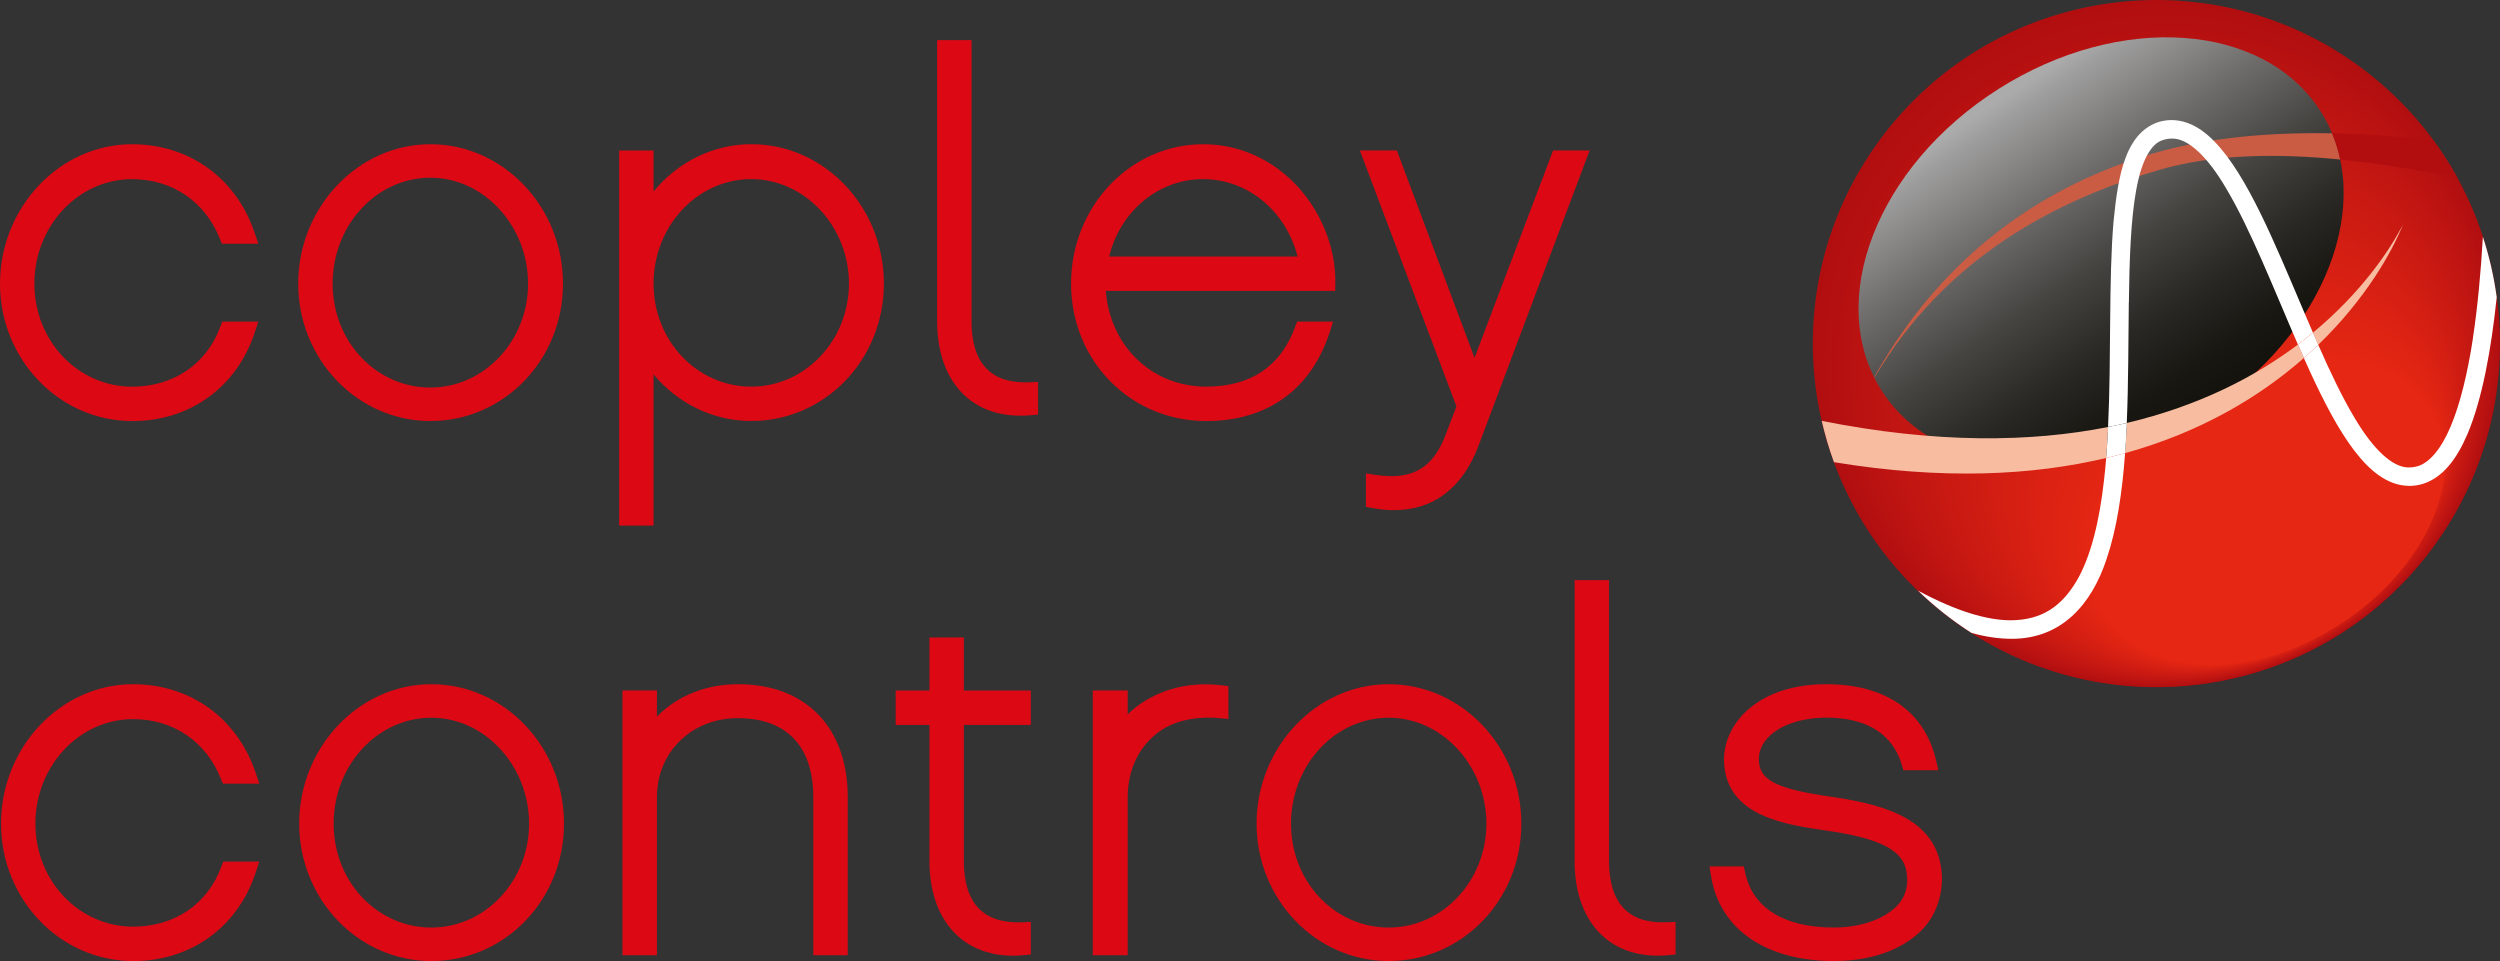 <?xml version="1.0" encoding="UTF-8"?>
<svg xmlns="http://www.w3.org/2000/svg" xmlns:xlink="http://www.w3.org/1999/xlink" viewBox="0 0 713.78 274.39">
  <rect x="0" y="0" width="713.78" height="274.39" fill="#333333" stroke="none"/>
  <defs>
    <style>
      .cls-1 {
        fill: #f8bca1;
      }

      .cls-2 {
        fill: #fff;
      }

      .cls-3 {
        fill: #e52713;
      }

      .cls-4 {
        fill: #b71111;
      }

      .cls-5 {
        fill: #ba1211;
      }

      .cls-6 {
        fill: #b81211;
      }

      .cls-7 {
        fill: #b81111;
      }

      .cls-8 {
        fill: #bb1311;
      }

      .cls-9 {
        fill: #c51712;
      }

      .cls-10 {
        fill: #c51812;
      }

      .cls-11 {
        fill: #b61011;
      }

      .cls-12 {
        fill: #c41712;
      }

      .cls-13 {
        fill: #b91211;
      }

      .cls-14 {
        fill: #bd1411;
      }

      .cls-15 {
        fill: #bc1311;
      }

      .cls-16 {
        fill: #ba1311;
      }

      .cls-17 {
        fill: #d11d13;
      }

      .cls-18 {
        fill: #d01d12;
      }

      .cls-19 {
        fill: #b30f10;
      }

      .cls-20 {
        fill: #bf1512;
      }

      .cls-21 {
        fill: #b51011;
      }

      .cls-22 {
        fill: #b20e10;
      }

      .cls-23 {
        fill: #b20f10;
      }

      .cls-24 {
        fill: #b40f11;
      }

      .cls-25 {
        fill: #c21612;
      }

      .cls-26 {
        fill: #be1412;
      }

      .cls-27 {
        fill: #c31712;
      }

      .cls-28 {
        fill: #c01512;
      }

      .cls-29 {
        fill: #dc2313;
      }

      .cls-30 {
        fill: #dc2213;
      }

      .cls-31 {
        fill: #c11612;
      }

      .cls-32 {
        fill: #cf1c12;
      }

      .cls-33 {
        fill: #ce1c12;
      }

      .cls-34 {
        fill: #cd1b12;
      }

      .cls-35 {
        fill: #cc1b12;
      }

      .cls-36 {
        fill: #d31e13;
      }

      .cls-37 {
        fill: #e02413;
      }

      .cls-38 {
        fill: #ca5c44;
      }

      .cls-39 {
        fill: #df2413;
      }

      .cls-40 {
        fill: #d51f13;
      }

      .cls-41 {
        fill: #d41f13;
      }

      .cls-42 {
        fill: #d21e13;
      }

      .cls-43 {
        fill: #c91912;
      }

      .cls-44 {
        fill: #c61812;
      }

      .cls-45 {
        fill: #c91a12;
      }

      .cls-46 {
        fill: #c81912;
      }

      .cls-47 {
        fill: #d72013;
      }

      .cls-48 {
        fill: #d82113;
      }

      .cls-49 {
        fill: #de2313;
      }

      .cls-50 {
        fill: #de2413;
      }

      .cls-51 {
        fill: #dd2313;
      }

      .cls-52 {
        fill: #db2213;
      }

      .cls-53 {
        fill: #dc0814;
      }

      .cls-54 {
        fill: #e22513;
      }

      .cls-55 {
        fill: #da2213;
      }

      .cls-56 {
        fill: #da2113;
      }

      .cls-57 {
        fill: #d62013;
      }

      .cls-58 {
        fill: #c71812;
      }

      .cls-59 {
        fill: #c71912;
      }

      .cls-60 {
        fill: #e42613;
      }

      .cls-61 {
        fill: #e32613;
      }

      .cls-62 {
        fill: #cb1b12;
      }

      .cls-63 {
        fill: #cb1a12;
      }

      .cls-64 {
        fill: #ca1a12;
      }

      .cls-65 {
        fill: #e12513;
      }

      .cls-66 {
        fill: #d92113;
      }

      .cls-67 {
        isolation: isolate;
      }

      .cls-68 {
        fill: url(#linear-gradient);
        mix-blend-mode: screen;
      }
    </style>
    <linearGradient id="linear-gradient" x1="568.83" y1="268.91" x2="569.67" y2="325.9" gradientTransform="translate(-313.54 -9.31) rotate(-32.38) scale(1.28 1.88)" gradientUnits="userSpaceOnUse">
      <stop offset="0" stop-color="#ababab"/>
      <stop offset=".05" stop-color="#9f9e9e"/>
      <stop offset=".29" stop-color="#6d6c6a"/>
      <stop offset=".51" stop-color="#464441"/>
      <stop offset=".71" stop-color="#2a2824"/>
      <stop offset=".88" stop-color="#191712"/>
      <stop offset="1" stop-color="#13110c"/>
    </linearGradient>
  </defs>
  <g class="cls-67">
    <g id="Layer_1" data-name="Layer 1">
      <g>
        <g>
          <path class="cls-53" d="m37.72,117.84c-19.54,0-35.36-16.5-35.36-36.87s15.81-37.42,35.36-37.42c15.69,0,27.93,9.35,32.75,23.67h-5.51c-4.53-11.28-14.58-18.44-27.23-18.44-16.65,0-30.27,14.45-30.27,32.19s13.62,31.78,30.27,31.78c13.07,0,23.11-7.16,27.38-18.57h5.37c-4.68,14.31-17.06,23.66-32.75,23.66Z"/>
          <path class="cls-53" d="m37.72,120.21C16.92,120.21,0,102.61,0,80.97s16.92-39.79,37.72-39.79c16.33,0,29.74,9.69,34.98,25.28l1.06,3.13h-10.4l-.6-1.48c-4.27-10.62-13.64-16.96-25.04-16.96-15.38,0-27.9,13.38-27.9,29.83s12.52,29.42,27.9,29.42c11.77,0,21.17-6.37,25.16-17.03l.58-1.54h10.28l-1.01,3.11c-5.11,15.6-18.52,25.29-35,25.29Zm0-74.29c-18.19,0-32.99,15.72-32.99,35.05s14.79,34.5,32.99,34.5c13.24,0,24.2-7.17,29.31-18.92h-.33c-5.02,11.66-15.72,18.57-28.98,18.57-18,0-32.64-15.32-32.64-34.15s14.65-34.56,32.64-34.56c12.87,0,23.52,6.86,28.81,18.43h.48c-5.23-11.76-16.18-18.93-29.29-18.93Z"/>
        </g>
        <g>
          <path class="cls-53" d="m158.37,80.97c0,20.37-15.96,36.87-35.5,36.87s-35.35-16.5-35.35-36.87,15.96-37.42,35.35-37.42,35.5,16.79,35.5,37.42Zm-5.23,0c0-18.02-13.49-32.61-30.28-32.61s-30.26,14.6-30.26,32.61,13.62,32.05,30.26,32.05,30.28-14.45,30.28-32.05Z"/>
          <path class="cls-53" d="m122.87,120.21c-20.8,0-37.73-17.6-37.73-39.24s16.93-39.79,37.73-39.79,37.87,17.86,37.87,39.79-16.99,39.24-37.87,39.24Zm0-74.29c-18.19,0-32.98,15.72-32.98,35.05s14.79,34.5,32.98,34.5,33.13-15.48,33.13-34.5-14.86-35.05-33.13-35.05Zm0,69.48c-17.99,0-32.64-15.44-32.64-34.42s14.64-34.98,32.64-34.98,32.64,15.69,32.64,34.98-14.64,34.42-32.64,34.42Zm0-64.66c-15.38,0-27.9,13.56-27.9,30.23s12.52,29.68,27.9,29.68,27.9-13.32,27.9-29.68-12.52-30.23-27.9-30.23Z"/>
        </g>
        <g>
          <path class="cls-53" d="m214.49,117.84c-13.07,0-24.35-7.57-30.27-18.71v48.57h-5.1V45.34h5.1v17.2c5.92-11.28,17.2-18.99,30.27-18.99,19.54,0,35.49,16.79,35.49,37.42s-15.96,36.87-35.49,36.87Zm0-69.07c-16.65,0-30.27,14.45-30.27,32.19s13.61,31.78,30.27,31.78,30.26-14.31,30.26-31.78-13.48-32.19-30.26-32.19Z"/>
          <path class="cls-53" d="m186.6,150.06h-9.83V42.97h9.83v11.71c6.96-8.47,17.09-13.51,27.89-13.51,20.88,0,37.87,17.86,37.87,39.79s-16.99,39.24-37.87,39.24c-10.8,0-20.93-4.96-27.89-13.31v43.16Zm-5.1-4.74h.35v-55.71l2.99,5.63c-1.92-4.35-2.99-9.18-2.99-14.28s1.15-10.4,3.2-14.92l-3.2,6.1v-24.44h-.35v97.62Zm7.19-43.46c6.06,8.49,15.59,13.6,25.8,13.6,18.27,0,33.13-15.48,33.13-34.5s-14.86-35.05-33.13-35.05c-10.89,0-21.02,5.93-26.99,15.62,5.89-9.13,15.79-15.13,26.99-15.13,17.99,0,32.64,15.5,32.64,34.56s-14.65,34.15-32.64,34.15c-10.48,0-19.82-5.19-25.8-13.26Zm25.8-50.72c-15.38,0-27.89,13.38-27.89,29.83s12.51,29.42,27.89,29.42,27.9-13.2,27.9-29.42-12.52-29.83-27.9-29.83Z"/>
        </g>
        <g>
          <path class="cls-53" d="m294.01,111.51v4.67c-15.27,1.38-24.07-8.66-24.07-24.48V13.83h5.08v77.87c0,12.1,5.49,20.37,18.99,19.81Z"/>
          <path class="cls-53" d="m291.27,118.68c-7.3,0-13.38-2.61-17.57-7.57-4.02-4.74-6.14-11.45-6.14-19.41V11.46h9.82v80.24c0,12.02,5.54,17.91,16.53,17.45l2.47-.1v9.31l-2.16.2c-.99.09-1.99.13-2.93.13h-.01Zm-18.97-102.49v75.5c0,6.82,1.74,12.47,5.02,16.35,3.38,3.99,8.25,5.98,14.33,5.89v-.05c-12.27-.44-18.99-8.29-18.99-22.19V16.2h-.35Z"/>
        </g>
        <g>
          <path class="cls-53" d="m313.26,80.7c.14,18.43,13.89,32.05,31.1,32.05s24.2-9.22,27.64-18.57h5.36c-4.95,15.27-16.36,23.66-33.01,23.66-20.23,0-36.19-16.24-36.19-36.87s15.82-37.42,35.35-37.42c21.18,0,35.64,19.26,35.36,37.16h-65.63Zm60.12-5.1c-2.48-15.27-14.99-26.83-29.85-26.83s-27.38,11.56-29.72,26.83h59.57Z"/>
          <path class="cls-53" d="m344.36,120.21c-21.63,0-38.56-17.24-38.56-39.24s16.92-39.79,37.72-39.79c9.75,0,18.99,3.93,26.02,11.08,7.48,7.61,11.86,18.25,11.71,28.48l-.04,2.33h-65.49c1.21,15.73,13.16,27.32,28.63,27.32,12.72,0,21.27-5.73,25.42-17.03l.57-1.54h10.28l-1,3.09c-5.29,16.33-17.82,25.31-35.27,25.31Zm-.84-74.29c-18.19,0-32.98,15.72-32.98,35.05s14.86,34.5,33.82,34.5c14.3,0,24.48-6.53,29.62-18.92h-.36c-5.07,12.16-15.15,18.57-29.26,18.57-18.63,0-33.32-15.11-33.47-34.41l-.02-2.39h65.59c-.5-8.25-4.25-16.61-10.29-22.75-4.35-4.4-11.79-9.66-22.65-9.66Zm32.64,32.06h-65.12l.42-2.73c2.55-16.71,16.03-28.84,32.05-28.84s29.48,12.11,32.2,28.82l.44,2.75Zm-59.48-4.74h53.79c-3.28-12.97-14.23-22.1-26.96-22.1s-23.68,9.13-26.84,22.1Z"/>
        </g>
        <g>
          <path class="cls-53" d="m419.88,126.5c-5.1,13.49-15,18.58-27.52,16.24v-4.82c11.01,1.66,18.44-1.78,22.7-13.2l3.3-8.67-26.69-70.72h5.5l23.81,63.56,24.08-63.56h5.36l-30.54,81.16Z"/>
          <path class="cls-53" d="m398.01,145.66c-1.95,0-4-.2-6.08-.59l-1.94-.37v-9.53l2.73.41c10.51,1.58,16.45-1.85,20.12-11.69l2.99-7.85-27.57-73.08h10.56l22.18,59.21,22.43-59.21h10.43l-31.76,84.38c-4.51,11.97-12.85,18.31-24.07,18.31Zm-3.28-4.94c10.92,1.33,18.67-3.77,22.93-15.05l29.34-77.96h-.31l-25.73,67.91-25.42-67.91h-.44l25.8,68.35-3.62,9.5c-3.81,10.17-10.36,15.13-20.05,15.13-.8,0-1.64-.04-2.5-.11v.14Z"/>
        </g>
        <g>
          <path class="cls-53" d="m38,272.02c-19.53,0-35.35-16.51-35.35-36.88s15.82-37.42,35.35-37.42c15.69,0,27.94,9.36,32.74,23.67h-5.5c-4.54-11.29-14.58-18.44-27.24-18.44-16.64,0-30.26,14.45-30.26,32.19s13.62,31.78,30.26,31.78c13.07,0,23.12-7.15,27.38-18.57h5.36c-4.68,14.31-17.05,23.67-32.74,23.67Z"/>
          <path class="cls-53" d="m38,274.39c-20.8,0-37.71-17.6-37.71-39.25s16.91-39.79,37.71-39.79c16.33,0,29.74,9.68,34.99,25.28l1.06,3.12h-10.4l-.6-1.47c-4.27-10.62-13.63-16.96-25.04-16.96-15.38,0-27.9,13.39-27.9,29.83s12.52,29.42,27.9,29.42c11.78,0,21.18-6.36,25.15-17.03l.58-1.54h10.29l-1.02,3.1c-5.11,15.6-18.52,25.3-35.01,25.3Zm0-74.29c-18.19,0-32.98,15.71-32.98,35.05s14.8,34.5,32.98,34.5c13.24,0,24.21-7.16,29.32-18.92h-.33c-5.02,11.67-15.73,18.57-28.99,18.57-17.99,0-32.63-15.32-32.63-34.15s14.65-34.55,32.63-34.55c12.87,0,23.52,6.85,28.82,18.43h.47c-5.22-11.76-16.17-18.92-29.28-18.92Z"/>
        </g>
        <g>
          <path class="cls-53" d="m158.64,235.14c0,20.37-15.96,36.88-35.49,36.88s-35.35-16.51-35.35-36.88,15.96-37.42,35.35-37.42,35.49,16.79,35.49,37.42Zm-5.23,0c0-18.02-13.47-32.6-30.25-32.6s-30.27,14.58-30.27,32.6,13.62,32.06,30.27,32.06,30.25-14.44,30.25-32.06Z"/>
          <path class="cls-53" d="m123.16,274.39c-20.81,0-37.74-17.6-37.74-39.25s16.93-39.79,37.74-39.79,37.87,17.85,37.87,39.79-17,39.25-37.87,39.25Zm0-74.29c-18.19,0-32.99,15.71-32.99,35.05s14.79,34.5,32.99,34.5,33.12-15.47,33.12-34.5-14.86-35.05-33.12-35.05Zm0,69.47c-18,0-32.64-15.44-32.64-34.42s14.64-34.97,32.64-34.97,32.63,15.69,32.63,34.97-14.64,34.42-32.63,34.42Zm0-64.65c-15.39,0-27.9,13.56-27.9,30.23s12.51,29.68,27.9,29.68,27.9-13.32,27.9-29.68-12.52-30.23-27.9-30.23Z"/>
        </g>
        <g>
          <path class="cls-53" d="m239.67,270.36h-5.1v-42.78c0-15.55-8.39-24.91-23.94-24.91-14.31,0-25.45,10.59-25.45,24.91v42.78h-5.09v-70.86h5.09v11.98c5.08-8.39,14.3-13.76,25.58-13.76,18.16,0,28.9,11.42,28.9,29.86v42.78Z"/>
          <path class="cls-53" d="m242.04,272.73h-9.83v-45.15c0-14.54-7.66-22.54-21.57-22.54-13.16,0-23.08,9.69-23.08,22.54v45.15h-9.84v-75.59h9.84v7.45c5.87-5.94,14.01-9.24,23.21-9.24,19.29,0,31.27,12.35,31.27,32.23v45.15Zm-5.1-4.74h.35v-40.41c0-17.21-9.92-27.49-26.53-27.49-8.22,0-15.46,3.04-20.47,8.51,4.99-5.17,12.15-8.3,20.34-8.3,16.47,0,26.31,10.2,26.31,27.28v40.41Zm-54.48,0h.36v-40.41c0-4.33.92-8.36,2.6-11.92l-2.6,4.29v-18.08h-.36v66.12Z"/>
        </g>
        <g>
          <path class="cls-53" d="m272.82,245.87c0,12.11,5.65,20.36,19.13,19.81v4.68c-15.27,1.37-24.21-8.67-24.21-24.49v-41.28h-9.64v-5.09h9.64v-15.13h5.08v15.13h19.13v5.09h-19.13v41.28Z"/>
          <path class="cls-53" d="m289.22,272.86c-7.32,0-13.42-2.62-17.64-7.57-4.07-4.76-6.21-11.46-6.21-19.41v-38.9h-9.64v-9.83h9.64v-15.14h9.82v15.14h19.12v9.83h-19.12v38.9c0,12.02,5.62,17.91,16.65,17.44l2.47-.1v9.32l-2.15.18c-.99.1-1.98.15-2.94.15h0Zm-28.75-70.63h9.63v43.64c0,6.8,1.75,12.46,5.07,16.34,3.37,3.94,8.41,6.04,14.41,5.9v-.05c-12.17-.47-19.13-8.49-19.13-22.19v-43.64h19.13v-.36h-19.13v-15.13h-.35v15.13h-9.63v.36Z"/>
        </g>
        <g>
          <path class="cls-53" d="m348.35,202.67c-9.35-.82-16.51,1.79-20.92,6.05-5.09,4.54-7.83,11.43-7.83,18.86v42.78h-5.23v-70.86h5.23v11.83c1.23-2.34,2.74-4.53,4.68-6.32,6.19-5.51,14.44-8.12,24.07-7.03v4.68Z"/>
          <path class="cls-53" d="m321.97,272.73h-9.97v-75.59h9.97v6.81c.22-.24.45-.45.69-.67,6.87-6.11,15.97-8.78,25.96-7.64l2.1.25v9.38l-2.58-.23c-7.89-.7-14.79,1.26-19.06,5.4-4.54,4.06-7.11,10.29-7.11,17.15v45.15Zm-5.23-4.74h.48v-40.41c0-3.34.52-6.56,1.51-9.54l-1.51,2.84v-19.01h-.48v66.12Zm27.36-67.87c-7.03,0-13.35,2.31-18.26,6.67-.63.59-1.25,1.27-1.84,2.03.59-.65,1.21-1.26,1.86-1.85,4.67-4.53,11.79-6.97,19.99-6.8-.59-.03-1.18-.04-1.75-.04Z"/>
        </g>
        <g>
          <path class="cls-53" d="m431.99,235.14c0,20.37-15.96,36.88-35.5,36.88s-35.35-16.51-35.35-36.88,15.96-37.42,35.35-37.42,35.5,16.79,35.5,37.42Zm-5.23,0c0-18.02-13.49-32.6-30.27-32.6s-30.26,14.58-30.26,32.6,13.62,32.06,30.26,32.06,30.27-14.44,30.27-32.06Z"/>
          <path class="cls-53" d="m396.49,274.39c-20.8,0-37.72-17.6-37.72-39.25s16.92-39.79,37.72-39.79,37.87,17.85,37.87,39.79-16.99,39.25-37.87,39.25Zm0-74.29c-18.18,0-32.98,15.71-32.98,35.05s14.8,34.5,32.98,34.5,33.13-15.47,33.13-34.5-14.86-35.05-33.13-35.05Zm0,69.47c-17.99,0-32.63-15.44-32.63-34.42s14.64-34.97,32.63-34.97,32.64,15.69,32.64,34.97-14.65,34.42-32.64,34.42Zm0-64.65c-15.38,0-27.89,13.56-27.89,30.23s12.51,29.68,27.89,29.68,27.9-13.32,27.9-29.68-12.52-30.23-27.9-30.23Z"/>
        </g>
        <g>
          <path class="cls-53" d="m476,265.68v4.68c-15.26,1.37-24.07-8.67-24.07-24.49v-77.87h5.09v77.87c0,12.11,5.51,20.36,18.99,19.81Z"/>
          <path class="cls-53" d="m473.28,272.86c-7.3,0-13.38-2.63-17.58-7.59-4.01-4.74-6.13-11.45-6.13-19.4v-80.24h9.83v80.24c0,12.02,5.58,17.93,16.52,17.44l2.47-.1v9.32l-2.15.18c-1,.1-1.99.15-2.95.15h0Zm-18.98-102.49v75.5c0,6.82,1.73,12.47,5.02,16.35,3.38,3.99,8.17,5.98,14.31,5.9v-.05c-12.25-.46-18.98-8.28-18.98-22.19v-75.5h-.36Z"/>
        </g>
        <g>
          <path class="cls-53" d="m547.12,263.75c-5.09,5.23-13.48,8.26-23.38,8.26-17.89,0-30.54-7.85-32.88-22.29h5.09c2.48,11.42,12.66,17.48,27.65,17.48,8.53,0,15.68-2.76,19.82-7.02,2.47-2.61,3.71-6.05,3.44-9.76-.27-8.67-7.29-13.07-24.63-15.54-12.24-1.79-27.37-3.85-27.65-17.89,0-9.63,9.09-19.27,26.84-19.27,15.68,0,26,7.02,29.02,19.81h-5.22c-2.89-9.5-11.01-15-23.67-15s-21.86,6.19-21.73,14.45c.14,8.11,7.57,10.73,23.25,12.93,14.72,2.2,28.34,6.06,29.03,20.36.14,4.95-1.51,9.9-4.95,13.48Z"/>
          <path class="cls-53" d="m523.74,274.39c-19.59,0-32.76-9.08-35.22-24.28l-.44-2.75h9.79l.41,1.86c2.18,10.07,11.17,15.6,25.33,15.6,7.53,0,14.3-2.34,18.11-6.29,2.01-2.12,3-4.95,2.78-7.95-.2-6.15-4.12-10.73-22.6-13.37l-.39-.06c-12.23-1.78-28.99-4.23-29.3-20.12,0-10.8,10.03-21.68,29.2-21.68,16.9,0,28.03,7.68,31.33,21.63l.68,2.92h-9.98l-.5-1.69c-2.66-8.71-10.05-13.31-21.41-13.31-7.08,0-13.14,2.01-16.58,5.52-1.88,1.92-2.83,4.12-2.78,6.51.09,5.87,5.05,8.36,21.21,10.63,15.69,2.35,30.3,6.7,31.06,22.59.17,5.82-1.87,11.36-5.6,15.24-5.65,5.79-14.55,8.98-25.1,8.98Zm-29.94-22.29c3.15,11.19,13.88,17.55,29.94,17.55,9.12,0,17.03-2.74,21.69-7.53,2.84-2.97,4.41-7.25,4.29-11.77-.57-11.73-11.21-15.71-27.02-18.08-13.7-1.92-25.09-4.39-25.26-15.23-.07-3.67,1.36-7.1,4.14-9.92,4.34-4.41,11.61-6.93,19.96-6.93,12.73,0,21.66,5.3,25.36,14.99h.37c-4.44-12.36-16.32-15.07-25.86-15.07-16.81,0-24.46,8.75-24.46,16.89.22,10.95,11.07,13.42,25.25,15.48l.37.06c13.6,1.94,26.27,5.44,26.66,17.81.31,4.24-1.14,8.35-4.09,11.47-4.77,4.94-12.61,7.75-21.53,7.75-15.52,0-26.15-6.33-29.48-17.46h-.31Z"/>
        </g>
        <g>
          <path class="cls-22" d="m675.51,20.36c42.93,33.04,50.94,94.63,17.92,137.56-33.04,42.93-94.63,50.95-137.58,17.92-42.93-33.04-50.94-94.63-17.91-137.56,33.04-42.93,94.63-50.96,137.57-17.92Z"/>
          <path class="cls-23" d="m675.76,21.69c42.49,32.83,50.23,93.95,17.31,136.51-32.94,42.56-94.09,50.45-136.6,17.63-42.49-32.83-50.23-93.95-17.3-136.51,32.94-42.56,94.09-50.45,136.59-17.63Z"/>
          <path class="cls-19" d="m676.02,23.02c42.05,32.62,49.52,93.27,16.7,135.47-32.84,42.19-93.55,49.95-135.62,17.34-42.05-32.62-49.52-93.27-16.7-135.47,32.83-42.19,93.55-49.95,135.61-17.34Z"/>
          <path class="cls-24" d="m676.27,24.36c41.61,32.41,48.81,92.6,16.1,134.42-32.73,41.82-93.01,49.45-134.64,17.05-41.61-32.41-48.81-92.59-16.09-134.42,32.73-41.82,93.01-49.45,134.64-17.04Z"/>
          <path class="cls-21" d="m676.52,25.69c41.18,32.2,48.1,91.92,15.49,133.37-32.63,41.45-92.47,48.95-133.66,16.75-41.18-32.2-48.1-91.91-15.48-133.37,32.63-41.45,92.47-48.95,133.66-16.75Z"/>
          <path class="cls-21" d="m676.77,27.03c40.74,31.99,47.39,91.24,14.88,132.32-32.53,41.08-91.92,48.45-132.68,16.46-40.74-32-47.39-91.24-14.87-132.32,32.53-41.08,91.93-48.45,132.68-16.46Z"/>
          <path class="cls-11" d="m677.02,28.36c40.3,31.78,46.68,90.56,14.27,131.27-32.43,40.71-91.38,47.95-131.71,16.17-40.3-31.79-46.68-90.56-14.26-131.27,32.42-40.71,91.39-47.95,131.7-16.17Z"/>
          <path class="cls-4" d="m677.27,29.69c39.86,31.57,45.97,89.88,13.66,130.22-32.32,40.34-90.84,47.45-130.73,15.88-39.86-31.58-45.97-89.88-13.66-130.22,32.32-40.34,90.85-47.45,130.72-15.88Z"/>
          <path class="cls-7" d="m677.52,31.03c39.42,31.36,45.26,89.2,13.06,129.17-32.22,39.97-90.3,46.94-129.75,15.59-39.42-31.37-45.26-89.2-13.05-129.17,32.22-39.97,90.31-46.95,129.74-15.59Z"/>
          <path class="cls-6" d="m677.78,32.36c38.99,31.15,44.55,88.52,12.45,128.12-32.12,39.6-89.76,46.44-128.77,15.3-38.99-31.16-44.55-88.52-12.44-128.12,32.12-39.6,89.77-46.45,128.76-15.3Z"/>
          <path class="cls-13" d="m678.03,33.7c38.55,30.94,43.84,87.84,11.84,127.07-32.02,39.23-89.22,45.94-127.79,15.01-38.55-30.95-43.84-87.84-11.83-127.07,32.01-39.23,89.22-45.95,127.78-15.01Z"/>
          <path class="cls-5" d="m678.28,35.03c38.11,30.73,43.13,87.16,11.23,126.02-31.91,38.86-88.68,45.44-126.81,14.71-38.11-30.74-43.13-87.16-11.23-126.02,31.91-38.86,88.68-45.45,126.8-14.71Z"/>
          <path class="cls-16" d="m678.53,36.37c37.67,30.52,42.42,86.48,10.62,124.97-31.81,38.49-88.14,44.94-125.83,14.42-37.67-30.53-42.42-86.48-10.62-124.97,31.81-38.49,88.14-44.95,125.83-14.42Z"/>
          <path class="cls-8" d="m678.78,37.7c37.23,30.31,41.71,85.8,10.02,123.92-31.71,38.12-87.6,44.44-124.85,14.13-37.23-30.32-41.71-85.8-10.01-123.92,31.71-38.12,87.6-44.45,124.85-14.13Z"/>
          <path class="cls-15" d="m679.03,39.03c36.79,30.1,41,85.12,9.41,122.87-31.61,37.75-87.06,43.94-123.87,13.84-36.8-30.11-41-85.12-9.4-122.87,31.6-37.75,87.06-43.95,123.87-13.84Z"/>
          <path class="cls-14" d="m679.28,40.37c36.36,29.9,40.29,84.44,8.8,121.82-31.5,37.38-86.52,43.44-122.9,13.55-36.36-29.9-40.29-84.44-8.79-121.82,31.5-37.38,86.52-43.45,122.89-13.55Z"/>
          <path class="cls-14" d="m679.54,41.7c35.92,29.69,39.58,83.76,8.19,120.77-31.4,37.01-85.98,42.94-121.92,13.26-35.92-29.69-39.58-83.76-8.19-120.77,31.4-37.01,85.98-42.94,121.91-13.26Z"/>
          <path class="cls-26" d="m679.79,43.04c35.48,29.48,38.87,83.08,7.59,119.72-31.3,36.64-85.44,42.44-120.94,12.97-35.48-29.48-38.87-83.09-7.58-119.72,31.3-36.64,85.44-42.44,120.93-12.97Z"/>
          <path class="cls-20" d="m680.04,44.37c35.04,29.27,38.16,82.4,6.98,118.67-31.2,36.27-84.9,41.94-119.96,12.68-35.04-29.27-38.16-82.41-6.97-118.67,31.19-36.27,84.9-41.94,119.95-12.67Z"/>
          <path class="cls-28" d="m680.29,45.7c34.6,29.06,37.45,81.73,6.37,117.62-31.09,35.9-84.35,41.44-118.98,12.38-34.6-29.07-37.45-81.73-6.36-117.62,31.09-35.9,84.36-41.44,118.97-12.38Z"/>
          <path class="cls-28" d="m680.54,47.04c34.17,28.85,36.74,81.05,5.76,116.57-30.99,35.53-83.81,40.94-118,12.09-34.17-28.86-36.74-81.05-5.76-116.57,30.99-35.53,83.82-40.94,118-12.09Z"/>
          <path class="cls-31" d="m680.79,48.37c33.73,28.64,36.03,80.37,5.15,115.52-30.89,35.16-83.27,40.44-117.02,11.8-33.73-28.65-36.03-80.37-5.15-115.52,30.89-35.16,83.28-40.44,117.02-11.8Z"/>
          <path class="cls-25" d="m681.04,49.71c33.29,28.43,35.32,79.69,4.55,114.47-30.79,34.79-82.73,39.93-116.04,11.51-33.29-28.44-35.32-79.69-4.54-114.47,30.78-34.79,82.74-39.94,116.04-11.51Z"/>
          <path class="cls-25" d="m681.3,51.04c32.85,28.22,34.61,79.01,3.94,113.42-30.68,34.42-82.19,39.43-115.07,11.22-32.85-28.23-34.61-79.01-3.93-113.42,30.68-34.42,82.2-39.44,115.06-11.22Z"/>
          <path class="cls-27" d="m681.55,52.37c32.41,28.01,33.9,78.33,3.33,112.37-30.58,34.05-81.65,38.93-114.09,10.93-32.41-28.02-33.9-78.33-3.32-112.37,30.58-34.05,81.66-38.94,114.08-10.93Z"/>
          <path class="cls-12" d="m681.8,53.71c31.97,27.8,33.19,77.65,2.72,111.32-30.48,33.68-81.11,38.43-113.11,10.64-31.98-27.81-33.19-77.65-2.72-111.32,30.48-33.68,81.11-38.44,113.1-10.63Z"/>
          <path class="cls-9" d="m682.05,55.04c31.54,27.59,32.48,76.97,2.12,110.27-30.38,33.31-80.57,37.93-112.13,10.34-31.54-27.6-32.48-76.97-2.11-110.28,30.37-33.31,80.57-37.94,112.12-10.34Z"/>
          <path class="cls-10" d="m682.3,56.38c31.1,27.38,31.77,76.29,1.51,109.22-30.27,32.94-80.03,37.43-111.15,10.05-31.1-27.39-31.77-76.29-1.5-109.23,30.27-32.94,80.03-37.44,111.14-10.05Z"/>
          <path class="cls-44" d="m682.55,57.71c30.66,27.17,31.06,75.61.9,108.17-30.17,32.57-79.49,36.93-110.17,9.76-30.66-27.18-31.06-75.61-.89-108.18,30.17-32.57,79.49-36.94,110.16-9.76Z"/>
          <path class="cls-58" d="m682.8,59.05c30.22,26.97,30.35,74.93.29,107.12-30.07,32.2-78.95,36.43-109.19,9.47-30.22-26.97-30.35-74.93-.29-107.13,30.07-32.2,78.95-36.44,109.19-9.47Z"/>
          <path class="cls-59" d="m683.06,60.38c29.78,26.76,29.64,74.25-.32,106.08-29.97,31.82-78.41,35.93-108.21,9.18-29.79-26.76-29.64-74.26.32-106.08,29.96-31.83,78.41-35.94,108.21-9.18Z"/>
          <path class="cls-46" d="m683.31,61.71c29.35,26.55,28.93,73.57-.92,105.03-29.86,31.45-77.87,35.43-107.23,8.89-29.35-26.55-28.93-73.58.93-105.03,29.86-31.46,77.87-35.43,107.23-8.89Z"/>
          <path class="cls-43" d="m683.56,63.05c28.91,26.34,28.22,72.89-1.53,103.98-29.76,31.08-77.33,34.93-106.26,8.6-28.91-26.34-28.22-72.9,1.54-103.98,29.76-31.09,77.33-34.93,106.25-8.6Z"/>
          <path class="cls-45" d="m683.81,64.38c28.47,26.13,27.51,72.21-2.14,102.93-29.66,30.71-76.79,34.43-105.28,8.31-28.47-26.13-27.51-72.22,2.15-102.93,29.66-30.72,76.79-34.43,105.27-8.3Z"/>
          <path class="cls-64" d="m684.06,65.72c28.03,25.92,26.8,71.54-2.75,101.88-29.56,30.34-76.24,33.93-104.3,8.01-28.03-25.93-26.8-71.54,2.75-101.88,29.55-30.35,76.25-33.93,104.29-8.01Z"/>
          <path class="cls-63" d="m684.31,67.05c27.59,25.71,26.09,70.86-3.36,100.83-29.45,29.97-75.7,33.43-103.32,7.72-27.59-25.72-26.09-70.86,3.36-100.83,29.45-29.98,75.71-33.43,103.31-7.72Z"/>
          <path class="cls-62" d="m684.56,68.38c27.15,25.5,25.38,70.18-3.96,99.78-29.35,29.6-75.16,32.92-102.34,7.43-27.16-25.51-25.38-70.18,3.97-99.78,29.35-29.61,75.17-32.93,102.33-7.43Z"/>
          <path class="cls-35" d="m684.82,69.72c26.72,25.29,24.67,69.5-4.57,98.73-29.25,29.23-74.62,32.42-101.36,7.14-26.72-25.3-24.67-69.5,4.58-98.73,29.25-29.24,74.63-32.43,101.36-7.14Z"/>
          <path class="cls-34" d="m685.07,71.05c26.28,25.08,23.96,68.82-5.18,97.68-29.14,28.86-74.08,31.92-100.38,6.85-26.28-25.09-23.96-68.82,5.18-97.68,29.14-28.87,74.09-31.93,100.38-6.85Z"/>
          <path class="cls-33" d="m685.32,72.39c25.84,24.87,23.25,68.14-5.79,96.63-29.04,28.49-73.54,31.42-99.4,6.56-25.84-24.88-23.25-68.14,5.79-96.63,29.04-28.5,73.54-31.43,99.4-6.56Z"/>
          <path class="cls-33" d="m685.57,73.72c25.4,24.66,22.54,67.46-6.39,95.58-28.94,28.12-73,30.92-98.42,6.27-25.4-24.67-22.54-67.46,6.4-95.58,28.94-28.13,73-30.93,98.42-6.26Z"/>
          <path class="cls-32" d="m685.82,75.05c24.96,24.45,21.83,66.78-7,94.53-28.84,27.75-72.46,30.42-97.45,5.98-24.97-24.46-21.83-66.78,7.01-94.53,28.84-27.76,72.46-30.43,97.44-5.97Z"/>
          <path class="cls-18" d="m686.07,76.39c24.53,24.24,21.12,66.1-7.61,93.48-28.73,27.38-71.92,29.92-96.47,5.68-24.53-24.25-21.12-66.1,7.62-93.48,28.73-27.39,71.92-29.93,96.46-5.68Z"/>
          <path class="cls-18" d="m686.32,77.72c24.09,24.04,20.41,65.42-8.22,92.43-28.63,27.01-71.38,29.42-95.49,5.39-24.09-24.04-20.41-65.43,8.22-92.43,28.63-27.02,71.38-29.43,95.48-5.39Z"/>
          <path class="cls-17" d="m686.58,79.06c23.65,23.83,19.7,64.74-8.83,91.38-28.53,26.64-70.84,28.92-94.51,5.1-23.65-23.83-19.7-64.75,8.83-91.38,28.53-26.65,70.84-28.93,94.5-5.1Z"/>
          <path class="cls-42" d="m686.83,80.39c23.21,23.62,18.99,64.06-9.43,90.33-28.43,26.27-70.3,28.42-93.53,4.81-23.21-23.62-18.99-64.07,9.44-90.33,28.43-26.28,70.3-28.42,93.52-4.81Z"/>
          <path class="cls-42" d="m687.08,81.73c22.77,23.41,18.28,63.38-10.04,89.28-28.32,25.9-69.76,27.92-92.55,4.52-22.78-23.41-18.28-63.39,10.05-89.28,28.32-25.91,69.76-27.92,92.55-4.52Z"/>
          <path class="cls-36" d="m687.33,83.06c22.33,23.2,17.57,62.7-10.65,88.23-28.22,25.53-69.22,27.42-91.57,4.23-22.34-23.2-17.57-62.71,10.65-88.23,28.22-25.54,69.22-27.42,91.57-4.22Z"/>
          <path class="cls-41" d="m687.58,84.39c21.9,22.99,16.86,62.02-11.26,87.18-28.12,25.16-68.67,26.92-90.59,3.94-21.9-22.99-16.86-62.03,11.26-87.18,28.12-25.17,68.68-26.92,90.59-3.93Z"/>
          <path class="cls-40" d="m687.83,85.73c21.46,22.78,16.15,61.34-11.87,86.13-28.02,24.79-68.13,26.42-89.61,3.64-21.46-22.79-16.15-61.35,11.87-86.13,28.02-24.8,68.14-26.42,89.61-3.64Z"/>
          <path class="cls-40" d="m688.08,87.06c21.02,22.57,15.44,60.67-12.47,85.08-27.91,24.42-67.59,25.91-88.64,3.35-21.02-22.58-15.44-60.67,12.48-85.09,27.91-24.43,67.6-25.92,88.63-3.35Z"/>
          <path class="cls-57" d="m688.34,88.4c20.58,22.36,14.73,59.99-13.08,84.03-27.81,24.05-67.05,25.41-87.66,3.06-20.58-22.37-14.73-59.99,13.09-84.04,27.81-24.06,67.06-25.42,87.65-3.06Z"/>
          <path class="cls-47" d="m688.59,89.73c20.14,22.15,14.02,59.31-13.69,82.98-27.71,23.68-66.51,24.91-86.68,2.77-20.15-22.16-14.02-59.31,13.69-82.99,27.71-23.69,66.52-24.92,86.67-2.77Z"/>
          <path class="cls-47" d="m688.84,91.06c19.71,21.94,13.31,58.63-14.3,81.93-27.61,23.31-65.97,24.41-85.7,2.48-19.71-21.95-13.31-58.63,14.3-81.94,27.61-23.32,65.98-24.42,85.69-2.48Z"/>
          <path class="cls-48" d="m689.09,92.4c19.27,21.73,12.6,57.95-14.9,80.88-27.5,22.94-65.43,23.91-84.72,2.19-19.27-21.74-12.6-57.95,14.91-80.89,27.5-22.94,65.43-23.92,84.72-2.19Z"/>
          <path class="cls-66" d="m689.34,93.73c18.83,21.52,11.89,57.27-15.51,79.83-27.4,22.57-64.89,23.41-83.74,1.9-18.83-21.53-11.89-57.27,15.52-79.84,27.4-22.57,64.89-23.42,83.74-1.89Z"/>
          <path class="cls-56" d="m689.59,95.07c18.39,21.31,11.18,56.59-16.12,78.78-27.3,22.2-64.35,22.91-82.76,1.61-18.39-21.32-11.18-56.6,16.12-78.79,27.3-22.2,64.35-22.92,82.76-1.6Z"/>
          <path class="cls-55" d="m689.84,96.4c17.95,21.11,10.47,55.91-16.73,77.74-27.2,21.83-63.81,22.41-81.78,1.31-17.96-21.11-10.47-55.92,16.73-77.74,27.2-21.83,63.81-22.42,81.78-1.31Z"/>
          <path class="cls-52" d="m690.1,97.73c17.52,20.9,9.76,55.23-17.34,76.69-27.09,21.46-63.27,21.91-80.8,1.02-17.52-20.9-9.76-55.24,17.34-76.69,27.09-21.46,63.27-21.92,80.8-1.02Z"/>
          <path class="cls-30" d="m690.35,99.07c17.08,20.69,9.05,54.55-17.94,75.64-26.99,21.09-62.73,21.41-79.83.73-17.08-20.69-9.05-54.56,17.95-75.64,26.99-21.09,62.73-21.42,79.82-.73Z"/>
          <path class="cls-29" d="m690.6,100.4c16.64,20.48,8.34,53.87-18.55,74.59-26.89,20.72-62.19,20.91-78.85.44-16.64-20.48-8.34-53.88,18.56-74.59,26.89-20.72,62.19-20.91,78.84-.44Z"/>
          <path class="cls-51" d="m690.85,101.74c16.2,20.27,7.63,53.19-19.16,73.54-26.79,20.35-61.65,20.41-77.87.15-16.2-20.27-7.63-53.2,19.16-73.54,26.79-20.35,61.65-20.41,77.86-.15Z"/>
          <path class="cls-49" d="m691.1,103.07c15.76,20.06,6.92,52.51-19.77,72.49-26.68,19.98-61.11,19.91-76.89-.14-15.77-20.06-6.92-52.52,19.77-72.49,26.68-19.98,61.11-19.91,76.89.15Z"/>
          <path class="cls-50" d="m691.35,104.41c15.32,19.85,6.21,51.83-20.38,71.44-26.58,19.61-60.56,19.41-75.91-.43-15.33-19.86-6.21-51.84,20.38-71.44,26.58-19.61,60.57-19.41,75.91.44Z"/>
          <path class="cls-39" d="m691.6,105.74c14.89,19.64,5.5,51.15-20.98,70.39-26.48,19.24-60.02,18.9-74.93-.73-14.89-19.65-5.5-51.16,20.99-70.39,26.48-19.24,60.03-18.91,74.93.73Z"/>
          <path class="cls-37" d="m691.86,107.07c14.45,19.43,4.79,50.47-21.59,69.34-26.38,18.87-59.48,18.4-73.95-1.02-14.45-19.44-4.79-50.48,21.59-69.34,26.38-18.87,59.49-18.41,73.95,1.02Z"/>
          <path class="cls-65" d="m692.11,108.41c14.01,19.22,4.08,49.8-22.2,68.29-26.27,18.5-58.94,17.9-72.97-1.31-14.01-19.23-4.08-49.8,22.2-68.29,26.27-18.5,58.95-17.91,72.97,1.31Z"/>
          <path class="cls-65" d="m692.36,109.74c13.57,19.01,3.37,49.12-22.81,67.24-26.17,18.12-58.4,17.4-71.99-1.6-13.57-19.02-3.37-49.12,22.81-67.24,26.17-18.13,58.41-17.41,71.99,1.6Z"/>
          <path class="cls-54" d="m692.61,111.08c13.13,18.8,2.66,48.44-23.41,66.19-26.07,17.75-57.86,16.9-71.02-1.89-13.14-18.81-2.66-48.45,23.42-66.19,26.07-17.76,57.86-16.91,71.01,1.89Z"/>
          <path class="cls-61" d="m692.86,112.41c12.7,18.59,1.95,47.76-24.02,65.14-25.97,17.38-57.32,16.4-70.04-2.18-12.7-18.6-1.95-47.77,24.03-65.14,25.97-17.39,57.32-16.41,70.03,2.19Z"/>
          <path class="cls-61" d="m693.11,113.74c12.26,18.38,1.24,47.08-24.63,64.09-25.86,17.01-56.78,15.9-69.06-2.47-12.26-18.39-1.24-47.09,24.63-64.09,25.86-17.02,56.78-15.91,69.05,2.48Z"/>
          <path class="cls-60" d="m693.36,115.08c11.82,18.18.53,46.4-25.24,63.04-25.76,16.64-56.24,15.4-68.08-2.76-11.82-18.18-.53-46.41,25.24-63.04,25.76-16.65,56.24-15.41,68.08,2.77Z"/>
          <path class="cls-3" d="m693.62,116.41c11.38,17.97-.18,45.72-25.85,61.99-25.66,16.27-55.7,14.9-67.1-3.06-11.38-17.97.18-45.73,25.85-61.99,25.66-16.28,55.7-14.91,67.1,3.06Z"/>
        </g>
        <path class="cls-68" d="m662.61,31.84c16.19,25.54,1.23,64.05-33.41,86.01-34.64,21.96-75.86,19.08-92.05-6.46-16.17-25.51-1.22-64.02,33.43-85.98,34.63-21.97,75.84-19.07,92.02,6.44Z"/>
        <path class="cls-38" d="m614.8,43.78c-29.85,8.72-59.36,27.6-79.7,63.88.04.06.06.11.09.17,20.42-34.64,52.21-50.78,81.07-59.27,16.09-4.72,34.63-4.73,51.9-3.01-.54-2.57-1.31-5.08-2.32-7.5-17.09-.29-35.22,1.1-51.04,5.74Z"/>
        <path class="cls-1" d="m601.35,130.77c.22-2.9.41-5.86.55-8.86-21.99,4.37-48.97,4.78-81.77-1.74.94,4.02,2.08,7.97,3.49,11.79,31.02,5.1,56.68,3.81,77.73-1.2Z"/>
        <path class="cls-1" d="m686.02,64.21c-3.7,7.19-11.75,19.25-25.64,30.77.5,1.17,1,2.32,1.51,3.46,13.66-13.19,21.12-26.66,24.14-34.23Z"/>
        <path class="cls-1" d="m607.24,120.76c-.13,2.9-.29,5.77-.5,8.62,22.05-6.13,38.73-16.34,51.04-27.17-.58-1.26-1.13-2.55-1.7-3.84-12.11,9.12-28.15,17.5-48.85,22.39Z"/>
        <path class="cls-22" d="m668.16,45.55c12.23,1.21,23.77,3.28,33.41,5.16-2.05-3.69-4.32-7.24-6.8-10.62-8.8-1.07-18.66-1.87-28.93-2.04,1.01,2.42,1.78,4.93,2.32,7.5Z"/>
        <path class="cls-2" d="m574.35,182.39c14.2,0,22.78-9.72,27.1-22.76,2.96-8.71,4.48-19.17,5.29-30.26-1.76.49-3.57.96-5.4,1.39-.17,2.03-.34,4.06-.58,6.02-1.3,11.77-3.74,22.15-7.96,29.25-4.29,7.1-9.8,10.99-18.65,11.07-6.71.01-15.47-2.51-26.54-8.47,4.67,4.52,9.8,8.58,15.31,12.09,4.04,1.11,7.78,1.65,11.23,1.66h.2Z"/>
        <path class="cls-2" d="m607.82,86.43c.15-12.33.54-23.63,2.07-32.04,1.5-8.54,4.31-13.46,7.62-14.39.89-.31,1.71-.43,2.53-.43,4.55-.2,10.16,5.02,15.54,14.2,6.99,11.71,13.65,28.85,20.5,44.6,1.49-1.12,2.91-2.25,4.29-3.39-3.98-9.19-7.95-18.91-12-27.77-4.02-8.8-8.15-16.77-12.64-22.72-4.46-5.89-9.47-10.14-15.7-10.21-1.39,0-2.8.24-4.2.71-8.86,3.38-11.05,14.44-12.39,28.25-1.43,16.71-.61,38.54-1.56,58.67,1.82-.36,3.59-.74,5.34-1.15.48-11.47.44-23.29.58-34.32Z"/>
        <path class="cls-2" d="m706.05,96.62c-1.51,9.83-3.61,18.67-6.38,25.19-2.78,6.59-6.2,10.46-9.61,11.36-.75.2-1.45.29-2.15.29-4.63.19-10.27-5.04-15.68-14.21-3.51-5.86-6.95-13.08-10.35-20.82-1.31,1.26-2.68,2.52-4.1,3.77.54,1.22,1.08,2.42,1.62,3.61,4.04,8.8,8.18,16.77,12.69,22.73,4.5,5.89,9.55,10.13,15.81,10.19,1.18,0,2.36-.17,3.54-.48,6.02-1.76,10.02-7.25,13.08-14.39,4.22-10.04,6.77-24.14,8.32-38.98-.81-5.95-2.13-11.72-3.95-17.27-.56,9.84-1.46,19.85-2.86,29.01Z"/>
        <path class="cls-2" d="m661.89,98.43c-.51-1.14-1.01-2.29-1.51-3.46-1.38,1.14-2.8,2.28-4.29,3.39.57,1.29,1.12,2.57,1.7,3.84,1.42-1.25,2.78-2.51,4.1-3.77Z"/>
        <path class="cls-2" d="m601.9,121.91c-.14,3-.33,5.96-.55,8.86,1.83-.44,3.63-.9,5.4-1.39.21-2.84.37-5.71.5-8.62-1.75.41-3.53.79-5.34,1.15Z"/>
      </g>
    </g>
  </g>
</svg>